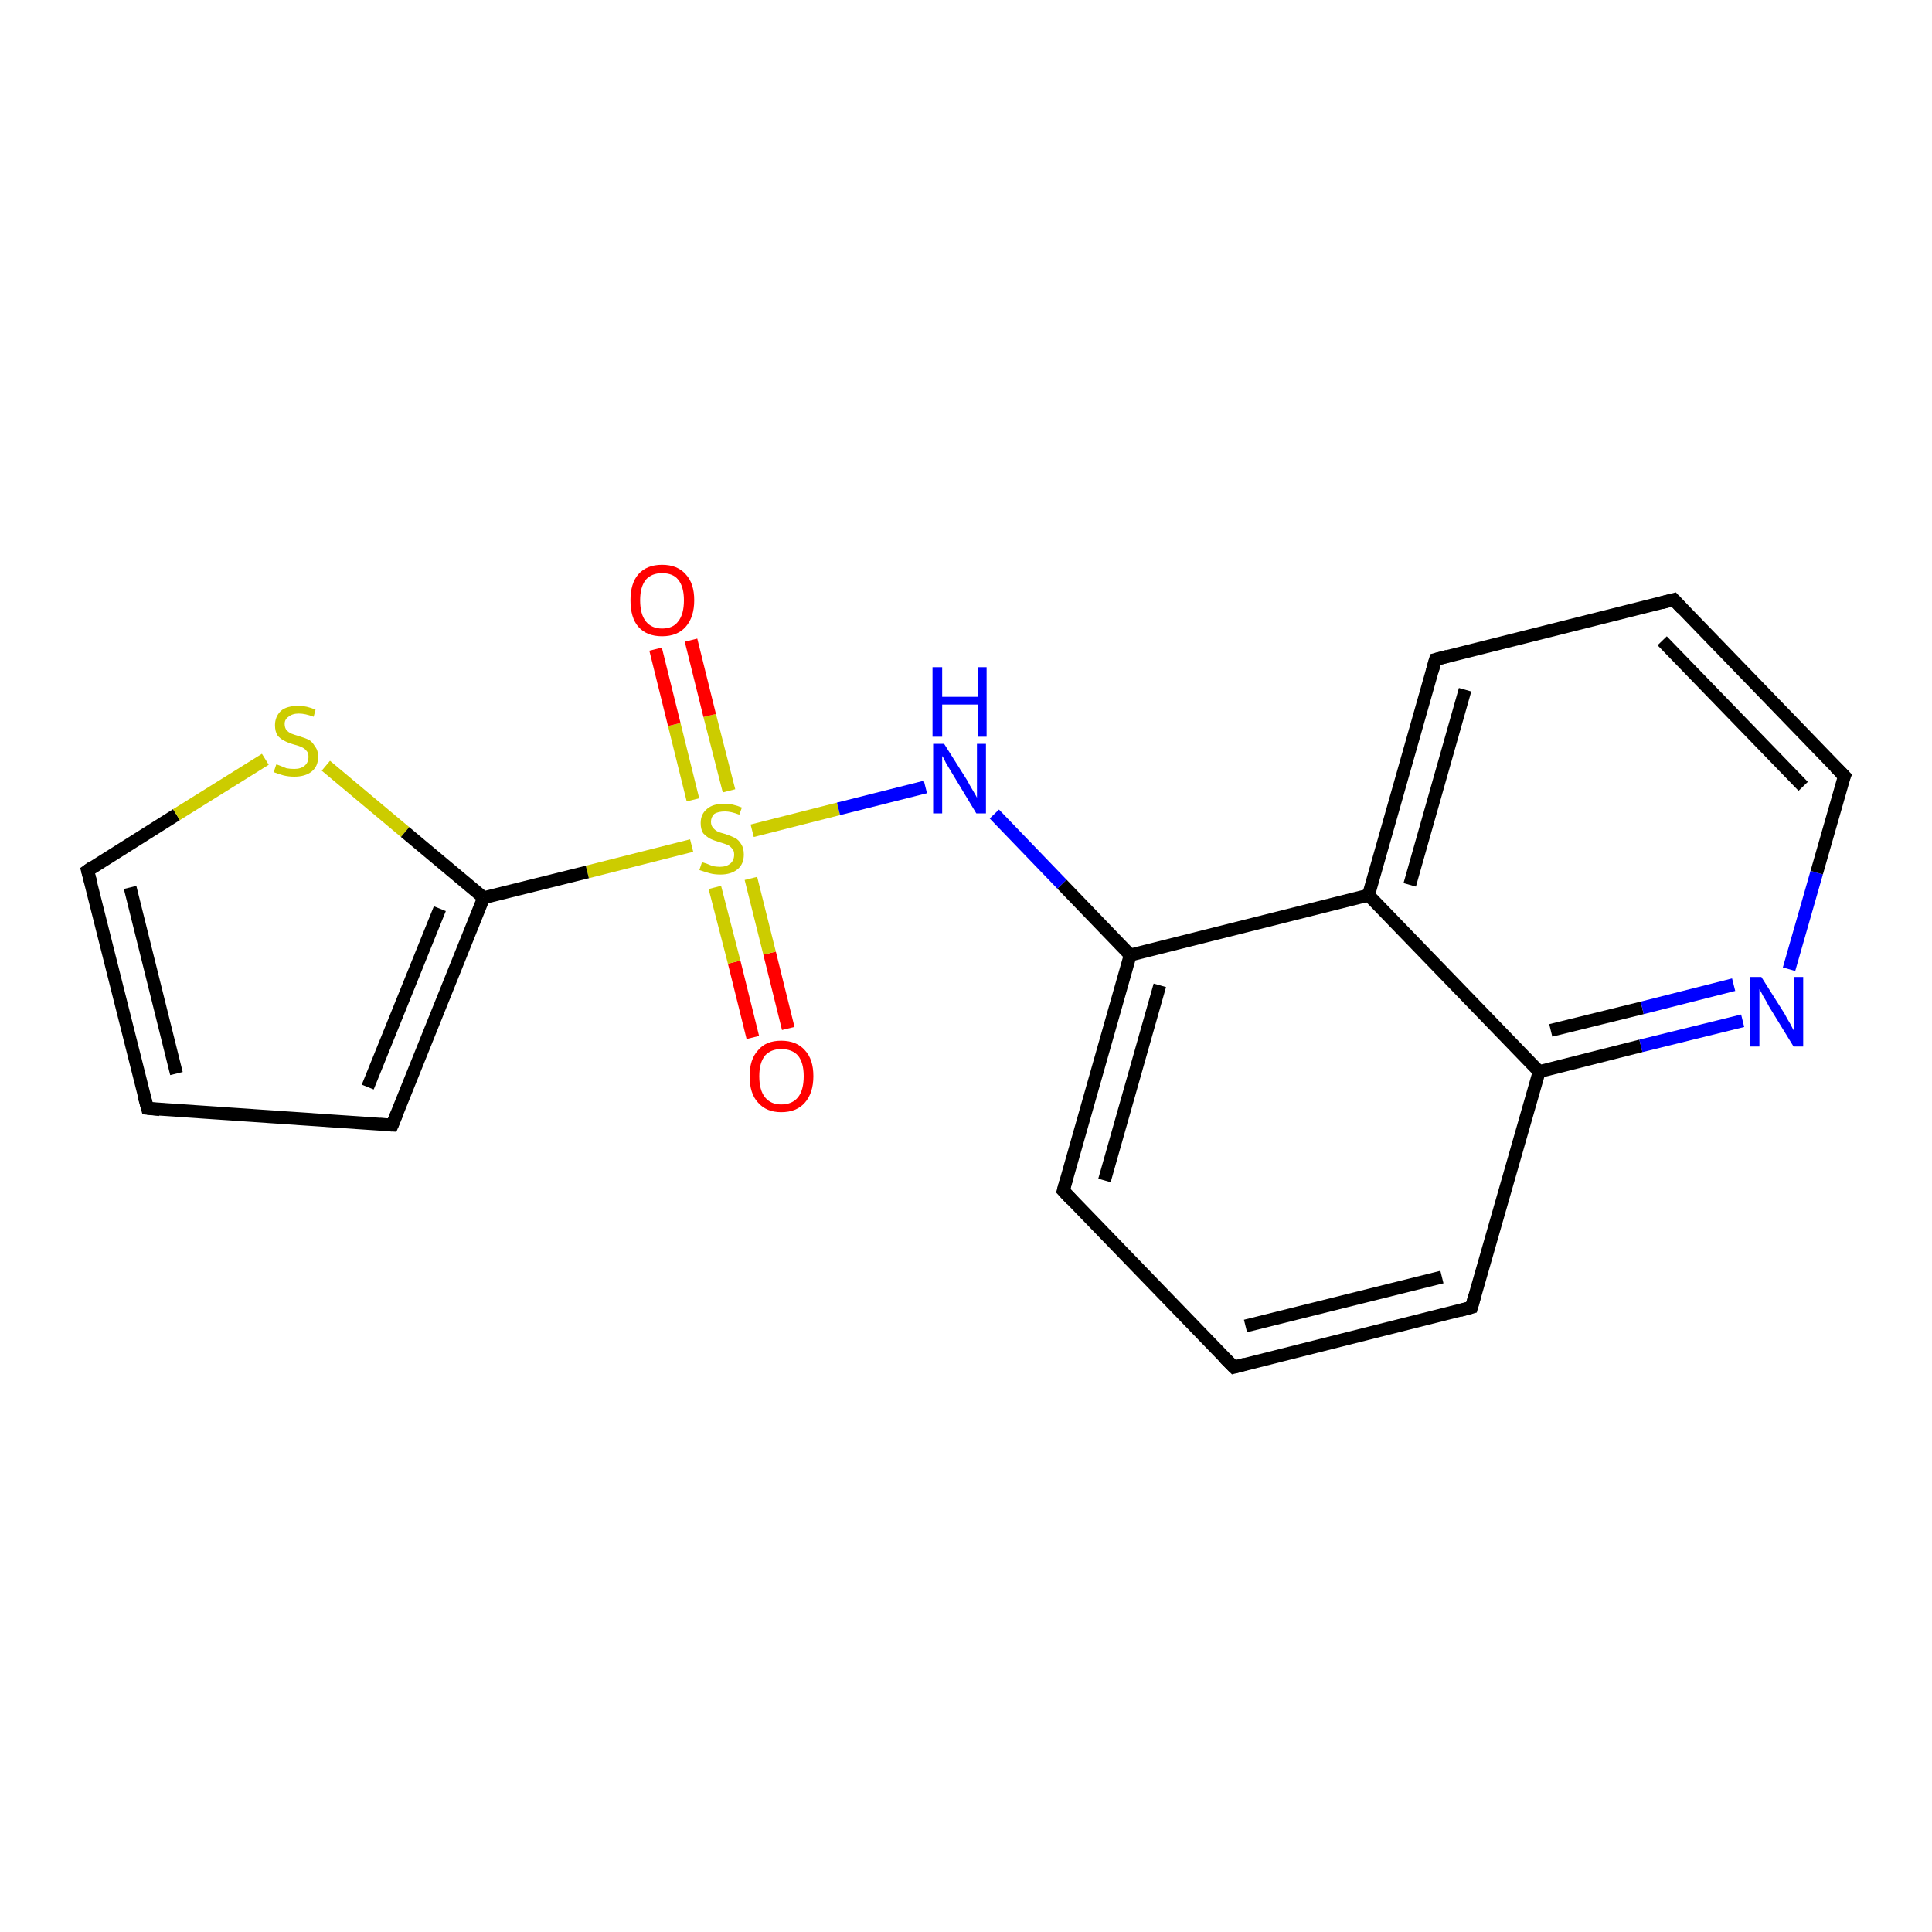 <?xml version='1.0' encoding='iso-8859-1'?>
<svg version='1.1' baseProfile='full'
              xmlns='http://www.w3.org/2000/svg'
                      xmlns:rdkit='http://www.rdkit.org/xml'
                      xmlns:xlink='http://www.w3.org/1999/xlink'
                  xml:space='preserve'
width='300px' height='300px' viewBox='0 0 300 300'>
<!-- END OF HEADER -->
<rect style='opacity:1.0;fill:#FFFFFF;stroke:none' width='300.0' height='300.0' x='0.0' y='0.0'> </rect>
<path class='bond-0 atom-0 atom-1' d='M 116.9,161.1 L 114.0,149.4' style='fill:none;fill-rule:evenodd;stroke:#FF0000;stroke-width:2.0px;stroke-linecap:butt;stroke-linejoin:miter;stroke-opacity:1' />
<path class='bond-0 atom-0 atom-1' d='M 114.0,149.4 L 111.0,137.8' style='fill:none;fill-rule:evenodd;stroke:#CCCC00;stroke-width:2.0px;stroke-linecap:butt;stroke-linejoin:miter;stroke-opacity:1' />
<path class='bond-0 atom-0 atom-1' d='M 122.4,159.7 L 119.5,148.0' style='fill:none;fill-rule:evenodd;stroke:#FF0000;stroke-width:2.0px;stroke-linecap:butt;stroke-linejoin:miter;stroke-opacity:1' />
<path class='bond-0 atom-0 atom-1' d='M 119.5,148.0 L 116.6,136.4' style='fill:none;fill-rule:evenodd;stroke:#CCCC00;stroke-width:2.0px;stroke-linecap:butt;stroke-linejoin:miter;stroke-opacity:1' />
<path class='bond-1 atom-1 atom-2' d='M 113.2,122.8 L 110.2,111.1' style='fill:none;fill-rule:evenodd;stroke:#CCCC00;stroke-width:2.0px;stroke-linecap:butt;stroke-linejoin:miter;stroke-opacity:1' />
<path class='bond-1 atom-1 atom-2' d='M 110.2,111.1 L 107.3,99.4' style='fill:none;fill-rule:evenodd;stroke:#FF0000;stroke-width:2.0px;stroke-linecap:butt;stroke-linejoin:miter;stroke-opacity:1' />
<path class='bond-1 atom-1 atom-2' d='M 107.6,124.2 L 104.7,112.5' style='fill:none;fill-rule:evenodd;stroke:#CCCC00;stroke-width:2.0px;stroke-linecap:butt;stroke-linejoin:miter;stroke-opacity:1' />
<path class='bond-1 atom-1 atom-2' d='M 104.7,112.5 L 101.8,100.8' style='fill:none;fill-rule:evenodd;stroke:#FF0000;stroke-width:2.0px;stroke-linecap:butt;stroke-linejoin:miter;stroke-opacity:1' />
<path class='bond-2 atom-1 atom-3' d='M 116.8,129.0 L 130.2,125.6' style='fill:none;fill-rule:evenodd;stroke:#CCCC00;stroke-width:2.0px;stroke-linecap:butt;stroke-linejoin:miter;stroke-opacity:1' />
<path class='bond-2 atom-1 atom-3' d='M 130.2,125.6 L 143.7,122.2' style='fill:none;fill-rule:evenodd;stroke:#0000FF;stroke-width:2.0px;stroke-linecap:butt;stroke-linejoin:miter;stroke-opacity:1' />
<path class='bond-3 atom-3 atom-4' d='M 154.4,126.4 L 164.9,137.3' style='fill:none;fill-rule:evenodd;stroke:#0000FF;stroke-width:2.0px;stroke-linecap:butt;stroke-linejoin:miter;stroke-opacity:1' />
<path class='bond-3 atom-3 atom-4' d='M 164.9,137.3 L 175.5,148.3' style='fill:none;fill-rule:evenodd;stroke:#000000;stroke-width:2.0px;stroke-linecap:butt;stroke-linejoin:miter;stroke-opacity:1' />
<path class='bond-4 atom-4 atom-5' d='M 175.5,148.3 L 165.1,184.9' style='fill:none;fill-rule:evenodd;stroke:#000000;stroke-width:2.0px;stroke-linecap:butt;stroke-linejoin:miter;stroke-opacity:1' />
<path class='bond-4 atom-4 atom-5' d='M 180.1,153.0 L 171.5,183.3' style='fill:none;fill-rule:evenodd;stroke:#000000;stroke-width:2.0px;stroke-linecap:butt;stroke-linejoin:miter;stroke-opacity:1' />
<path class='bond-5 atom-5 atom-6' d='M 165.1,184.9 L 191.6,212.3' style='fill:none;fill-rule:evenodd;stroke:#000000;stroke-width:2.0px;stroke-linecap:butt;stroke-linejoin:miter;stroke-opacity:1' />
<path class='bond-6 atom-6 atom-7' d='M 191.6,212.3 L 228.5,203.0' style='fill:none;fill-rule:evenodd;stroke:#000000;stroke-width:2.0px;stroke-linecap:butt;stroke-linejoin:miter;stroke-opacity:1' />
<path class='bond-6 atom-6 atom-7' d='M 193.4,205.9 L 223.9,198.3' style='fill:none;fill-rule:evenodd;stroke:#000000;stroke-width:2.0px;stroke-linecap:butt;stroke-linejoin:miter;stroke-opacity:1' />
<path class='bond-7 atom-7 atom-8' d='M 228.5,203.0 L 239.0,166.4' style='fill:none;fill-rule:evenodd;stroke:#000000;stroke-width:2.0px;stroke-linecap:butt;stroke-linejoin:miter;stroke-opacity:1' />
<path class='bond-8 atom-8 atom-9' d='M 239.0,166.4 L 254.8,162.4' style='fill:none;fill-rule:evenodd;stroke:#000000;stroke-width:2.0px;stroke-linecap:butt;stroke-linejoin:miter;stroke-opacity:1' />
<path class='bond-8 atom-8 atom-9' d='M 254.8,162.4 L 270.6,158.5' style='fill:none;fill-rule:evenodd;stroke:#0000FF;stroke-width:2.0px;stroke-linecap:butt;stroke-linejoin:miter;stroke-opacity:1' />
<path class='bond-8 atom-8 atom-9' d='M 240.8,160.0 L 255.0,156.5' style='fill:none;fill-rule:evenodd;stroke:#000000;stroke-width:2.0px;stroke-linecap:butt;stroke-linejoin:miter;stroke-opacity:1' />
<path class='bond-8 atom-8 atom-9' d='M 255.0,156.5 L 269.2,152.9' style='fill:none;fill-rule:evenodd;stroke:#0000FF;stroke-width:2.0px;stroke-linecap:butt;stroke-linejoin:miter;stroke-opacity:1' />
<path class='bond-9 atom-9 atom-10' d='M 277.8,150.5 L 282.1,135.5' style='fill:none;fill-rule:evenodd;stroke:#0000FF;stroke-width:2.0px;stroke-linecap:butt;stroke-linejoin:miter;stroke-opacity:1' />
<path class='bond-9 atom-9 atom-10' d='M 282.1,135.5 L 286.4,120.5' style='fill:none;fill-rule:evenodd;stroke:#000000;stroke-width:2.0px;stroke-linecap:butt;stroke-linejoin:miter;stroke-opacity:1' />
<path class='bond-10 atom-10 atom-11' d='M 286.4,120.5 L 259.9,93.1' style='fill:none;fill-rule:evenodd;stroke:#000000;stroke-width:2.0px;stroke-linecap:butt;stroke-linejoin:miter;stroke-opacity:1' />
<path class='bond-10 atom-10 atom-11' d='M 280.0,122.1 L 258.1,99.5' style='fill:none;fill-rule:evenodd;stroke:#000000;stroke-width:2.0px;stroke-linecap:butt;stroke-linejoin:miter;stroke-opacity:1' />
<path class='bond-11 atom-11 atom-12' d='M 259.9,93.1 L 222.9,102.4' style='fill:none;fill-rule:evenodd;stroke:#000000;stroke-width:2.0px;stroke-linecap:butt;stroke-linejoin:miter;stroke-opacity:1' />
<path class='bond-12 atom-12 atom-13' d='M 222.9,102.4 L 212.5,139.0' style='fill:none;fill-rule:evenodd;stroke:#000000;stroke-width:2.0px;stroke-linecap:butt;stroke-linejoin:miter;stroke-opacity:1' />
<path class='bond-12 atom-12 atom-13' d='M 227.5,107.1 L 218.9,137.4' style='fill:none;fill-rule:evenodd;stroke:#000000;stroke-width:2.0px;stroke-linecap:butt;stroke-linejoin:miter;stroke-opacity:1' />
<path class='bond-13 atom-1 atom-14' d='M 107.4,131.3 L 91.2,135.4' style='fill:none;fill-rule:evenodd;stroke:#CCCC00;stroke-width:2.0px;stroke-linecap:butt;stroke-linejoin:miter;stroke-opacity:1' />
<path class='bond-13 atom-1 atom-14' d='M 91.2,135.4 L 75.1,139.4' style='fill:none;fill-rule:evenodd;stroke:#000000;stroke-width:2.0px;stroke-linecap:butt;stroke-linejoin:miter;stroke-opacity:1' />
<path class='bond-14 atom-14 atom-15' d='M 75.1,139.4 L 60.9,174.7' style='fill:none;fill-rule:evenodd;stroke:#000000;stroke-width:2.0px;stroke-linecap:butt;stroke-linejoin:miter;stroke-opacity:1' />
<path class='bond-14 atom-14 atom-15' d='M 68.3,141.1 L 57.1,168.8' style='fill:none;fill-rule:evenodd;stroke:#000000;stroke-width:2.0px;stroke-linecap:butt;stroke-linejoin:miter;stroke-opacity:1' />
<path class='bond-15 atom-15 atom-16' d='M 60.9,174.7 L 22.9,172.1' style='fill:none;fill-rule:evenodd;stroke:#000000;stroke-width:2.0px;stroke-linecap:butt;stroke-linejoin:miter;stroke-opacity:1' />
<path class='bond-16 atom-16 atom-17' d='M 22.9,172.1 L 13.6,135.2' style='fill:none;fill-rule:evenodd;stroke:#000000;stroke-width:2.0px;stroke-linecap:butt;stroke-linejoin:miter;stroke-opacity:1' />
<path class='bond-16 atom-16 atom-17' d='M 27.4,166.7 L 20.2,137.8' style='fill:none;fill-rule:evenodd;stroke:#000000;stroke-width:2.0px;stroke-linecap:butt;stroke-linejoin:miter;stroke-opacity:1' />
<path class='bond-17 atom-17 atom-18' d='M 13.6,135.2 L 27.4,126.5' style='fill:none;fill-rule:evenodd;stroke:#000000;stroke-width:2.0px;stroke-linecap:butt;stroke-linejoin:miter;stroke-opacity:1' />
<path class='bond-17 atom-17 atom-18' d='M 27.4,126.5 L 41.2,117.9' style='fill:none;fill-rule:evenodd;stroke:#CCCC00;stroke-width:2.0px;stroke-linecap:butt;stroke-linejoin:miter;stroke-opacity:1' />
<path class='bond-18 atom-13 atom-4' d='M 212.5,139.0 L 175.5,148.3' style='fill:none;fill-rule:evenodd;stroke:#000000;stroke-width:2.0px;stroke-linecap:butt;stroke-linejoin:miter;stroke-opacity:1' />
<path class='bond-19 atom-18 atom-14' d='M 50.6,118.9 L 62.9,129.2' style='fill:none;fill-rule:evenodd;stroke:#CCCC00;stroke-width:2.0px;stroke-linecap:butt;stroke-linejoin:miter;stroke-opacity:1' />
<path class='bond-19 atom-18 atom-14' d='M 62.9,129.2 L 75.1,139.4' style='fill:none;fill-rule:evenodd;stroke:#000000;stroke-width:2.0px;stroke-linecap:butt;stroke-linejoin:miter;stroke-opacity:1' />
<path class='bond-20 atom-13 atom-8' d='M 212.5,139.0 L 239.0,166.4' style='fill:none;fill-rule:evenodd;stroke:#000000;stroke-width:2.0px;stroke-linecap:butt;stroke-linejoin:miter;stroke-opacity:1' />
<path d='M 165.6,183.1 L 165.1,184.9 L 166.4,186.3' style='fill:none;stroke:#000000;stroke-width:2.0px;stroke-linecap:butt;stroke-linejoin:miter;stroke-opacity:1;' />
<path d='M 190.2,210.9 L 191.6,212.3 L 193.4,211.8' style='fill:none;stroke:#000000;stroke-width:2.0px;stroke-linecap:butt;stroke-linejoin:miter;stroke-opacity:1;' />
<path d='M 226.7,203.5 L 228.5,203.0 L 229.0,201.2' style='fill:none;stroke:#000000;stroke-width:2.0px;stroke-linecap:butt;stroke-linejoin:miter;stroke-opacity:1;' />
<path d='M 286.1,121.2 L 286.4,120.5 L 285.0,119.1' style='fill:none;stroke:#000000;stroke-width:2.0px;stroke-linecap:butt;stroke-linejoin:miter;stroke-opacity:1;' />
<path d='M 261.2,94.5 L 259.9,93.1 L 258.0,93.6' style='fill:none;stroke:#000000;stroke-width:2.0px;stroke-linecap:butt;stroke-linejoin:miter;stroke-opacity:1;' />
<path d='M 224.8,101.9 L 222.9,102.4 L 222.4,104.2' style='fill:none;stroke:#000000;stroke-width:2.0px;stroke-linecap:butt;stroke-linejoin:miter;stroke-opacity:1;' />
<path d='M 61.6,173.0 L 60.9,174.7 L 59.0,174.6' style='fill:none;stroke:#000000;stroke-width:2.0px;stroke-linecap:butt;stroke-linejoin:miter;stroke-opacity:1;' />
<path d='M 24.8,172.3 L 22.9,172.1 L 22.4,170.3' style='fill:none;stroke:#000000;stroke-width:2.0px;stroke-linecap:butt;stroke-linejoin:miter;stroke-opacity:1;' />
<path d='M 14.1,137.0 L 13.6,135.2 L 14.3,134.7' style='fill:none;stroke:#000000;stroke-width:2.0px;stroke-linecap:butt;stroke-linejoin:miter;stroke-opacity:1;' />
<path class='atom-0' d='M 116.4 167.1
Q 116.4 164.5, 117.7 163.1
Q 118.9 161.6, 121.3 161.6
Q 123.7 161.6, 125.0 163.1
Q 126.3 164.5, 126.3 167.1
Q 126.3 169.7, 125.0 171.2
Q 123.7 172.7, 121.3 172.7
Q 119.0 172.7, 117.7 171.2
Q 116.4 169.8, 116.4 167.1
M 121.3 171.5
Q 123.0 171.5, 123.9 170.4
Q 124.8 169.3, 124.8 167.1
Q 124.8 165.0, 123.9 163.9
Q 123.0 162.9, 121.3 162.9
Q 119.7 162.9, 118.8 163.9
Q 117.9 165.0, 117.9 167.1
Q 117.9 169.3, 118.8 170.4
Q 119.7 171.5, 121.3 171.5
' fill='#FF0000'/>
<path class='atom-1' d='M 109.0 133.9
Q 109.1 133.9, 109.7 134.1
Q 110.2 134.3, 110.7 134.5
Q 111.3 134.6, 111.8 134.6
Q 112.8 134.6, 113.4 134.1
Q 114.0 133.6, 114.0 132.7
Q 114.0 132.1, 113.7 131.8
Q 113.4 131.4, 113.0 131.2
Q 112.5 131.0, 111.8 130.8
Q 110.8 130.5, 110.2 130.2
Q 109.7 129.9, 109.2 129.4
Q 108.8 128.8, 108.8 127.8
Q 108.8 126.4, 109.8 125.6
Q 110.7 124.8, 112.5 124.8
Q 113.8 124.8, 115.2 125.4
L 114.8 126.5
Q 113.5 126.0, 112.6 126.0
Q 111.5 126.0, 110.9 126.4
Q 110.4 126.9, 110.4 127.6
Q 110.4 128.2, 110.7 128.5
Q 111.0 128.9, 111.4 129.1
Q 111.8 129.3, 112.6 129.5
Q 113.5 129.8, 114.1 130.1
Q 114.7 130.4, 115.1 131.1
Q 115.5 131.7, 115.5 132.7
Q 115.5 134.2, 114.5 135.0
Q 113.5 135.8, 111.9 135.8
Q 110.9 135.8, 110.2 135.6
Q 109.5 135.4, 108.6 135.1
L 109.0 133.9
' fill='#CCCC00'/>
<path class='atom-2' d='M 97.9 93.2
Q 97.9 90.6, 99.1 89.2
Q 100.4 87.7, 102.8 87.7
Q 105.2 87.7, 106.5 89.2
Q 107.8 90.6, 107.8 93.2
Q 107.8 95.8, 106.5 97.3
Q 105.2 98.8, 102.8 98.8
Q 100.4 98.8, 99.1 97.3
Q 97.9 95.9, 97.9 93.2
M 102.8 97.6
Q 104.5 97.6, 105.3 96.5
Q 106.2 95.4, 106.2 93.2
Q 106.2 91.1, 105.3 90.0
Q 104.5 89.0, 102.8 89.0
Q 101.2 89.0, 100.3 90.0
Q 99.4 91.1, 99.4 93.2
Q 99.4 95.4, 100.3 96.5
Q 101.2 97.6, 102.8 97.6
' fill='#FF0000'/>
<path class='atom-3' d='M 146.6 115.5
L 150.2 121.2
Q 150.5 121.8, 151.1 122.8
Q 151.7 123.8, 151.7 123.9
L 151.7 115.5
L 153.1 115.5
L 153.1 126.3
L 151.6 126.3
L 147.8 120.0
Q 147.4 119.3, 146.9 118.5
Q 146.5 117.6, 146.3 117.4
L 146.3 126.3
L 144.9 126.3
L 144.9 115.5
L 146.6 115.5
' fill='#0000FF'/>
<path class='atom-3' d='M 144.8 103.6
L 146.3 103.6
L 146.3 108.2
L 151.8 108.2
L 151.8 103.6
L 153.2 103.6
L 153.2 114.4
L 151.8 114.4
L 151.8 109.4
L 146.3 109.4
L 146.3 114.4
L 144.8 114.4
L 144.8 103.6
' fill='#0000FF'/>
<path class='atom-9' d='M 273.5 151.7
L 277.1 157.4
Q 277.4 158.0, 278.0 159.0
Q 278.5 160.0, 278.6 160.1
L 278.6 151.7
L 280.0 151.7
L 280.0 162.5
L 278.5 162.5
L 274.7 156.3
Q 274.3 155.5, 273.8 154.7
Q 273.4 153.9, 273.2 153.6
L 273.2 162.5
L 271.8 162.5
L 271.8 151.7
L 273.5 151.7
' fill='#0000FF'/>
<path class='atom-18' d='M 42.9 118.7
Q 43.0 118.7, 43.5 118.9
Q 44.0 119.1, 44.5 119.3
Q 45.1 119.4, 45.7 119.4
Q 46.7 119.4, 47.3 118.9
Q 47.9 118.4, 47.9 117.5
Q 47.9 116.9, 47.6 116.6
Q 47.3 116.2, 46.8 116.0
Q 46.4 115.8, 45.6 115.6
Q 44.6 115.3, 44.1 115.0
Q 43.5 114.7, 43.1 114.2
Q 42.7 113.6, 42.7 112.6
Q 42.7 111.3, 43.6 110.4
Q 44.5 109.6, 46.4 109.6
Q 47.6 109.6, 49.0 110.2
L 48.7 111.3
Q 47.4 110.8, 46.4 110.8
Q 45.4 110.8, 44.8 111.3
Q 44.2 111.7, 44.2 112.4
Q 44.2 113.0, 44.5 113.4
Q 44.8 113.7, 45.2 113.9
Q 45.7 114.1, 46.4 114.3
Q 47.4 114.6, 48.0 114.9
Q 48.5 115.2, 48.9 115.9
Q 49.4 116.5, 49.4 117.5
Q 49.4 119.0, 48.4 119.8
Q 47.4 120.6, 45.7 120.6
Q 44.8 120.6, 44.0 120.4
Q 43.3 120.2, 42.5 119.9
L 42.9 118.7
' fill='#CCCC00'/>
</svg>

